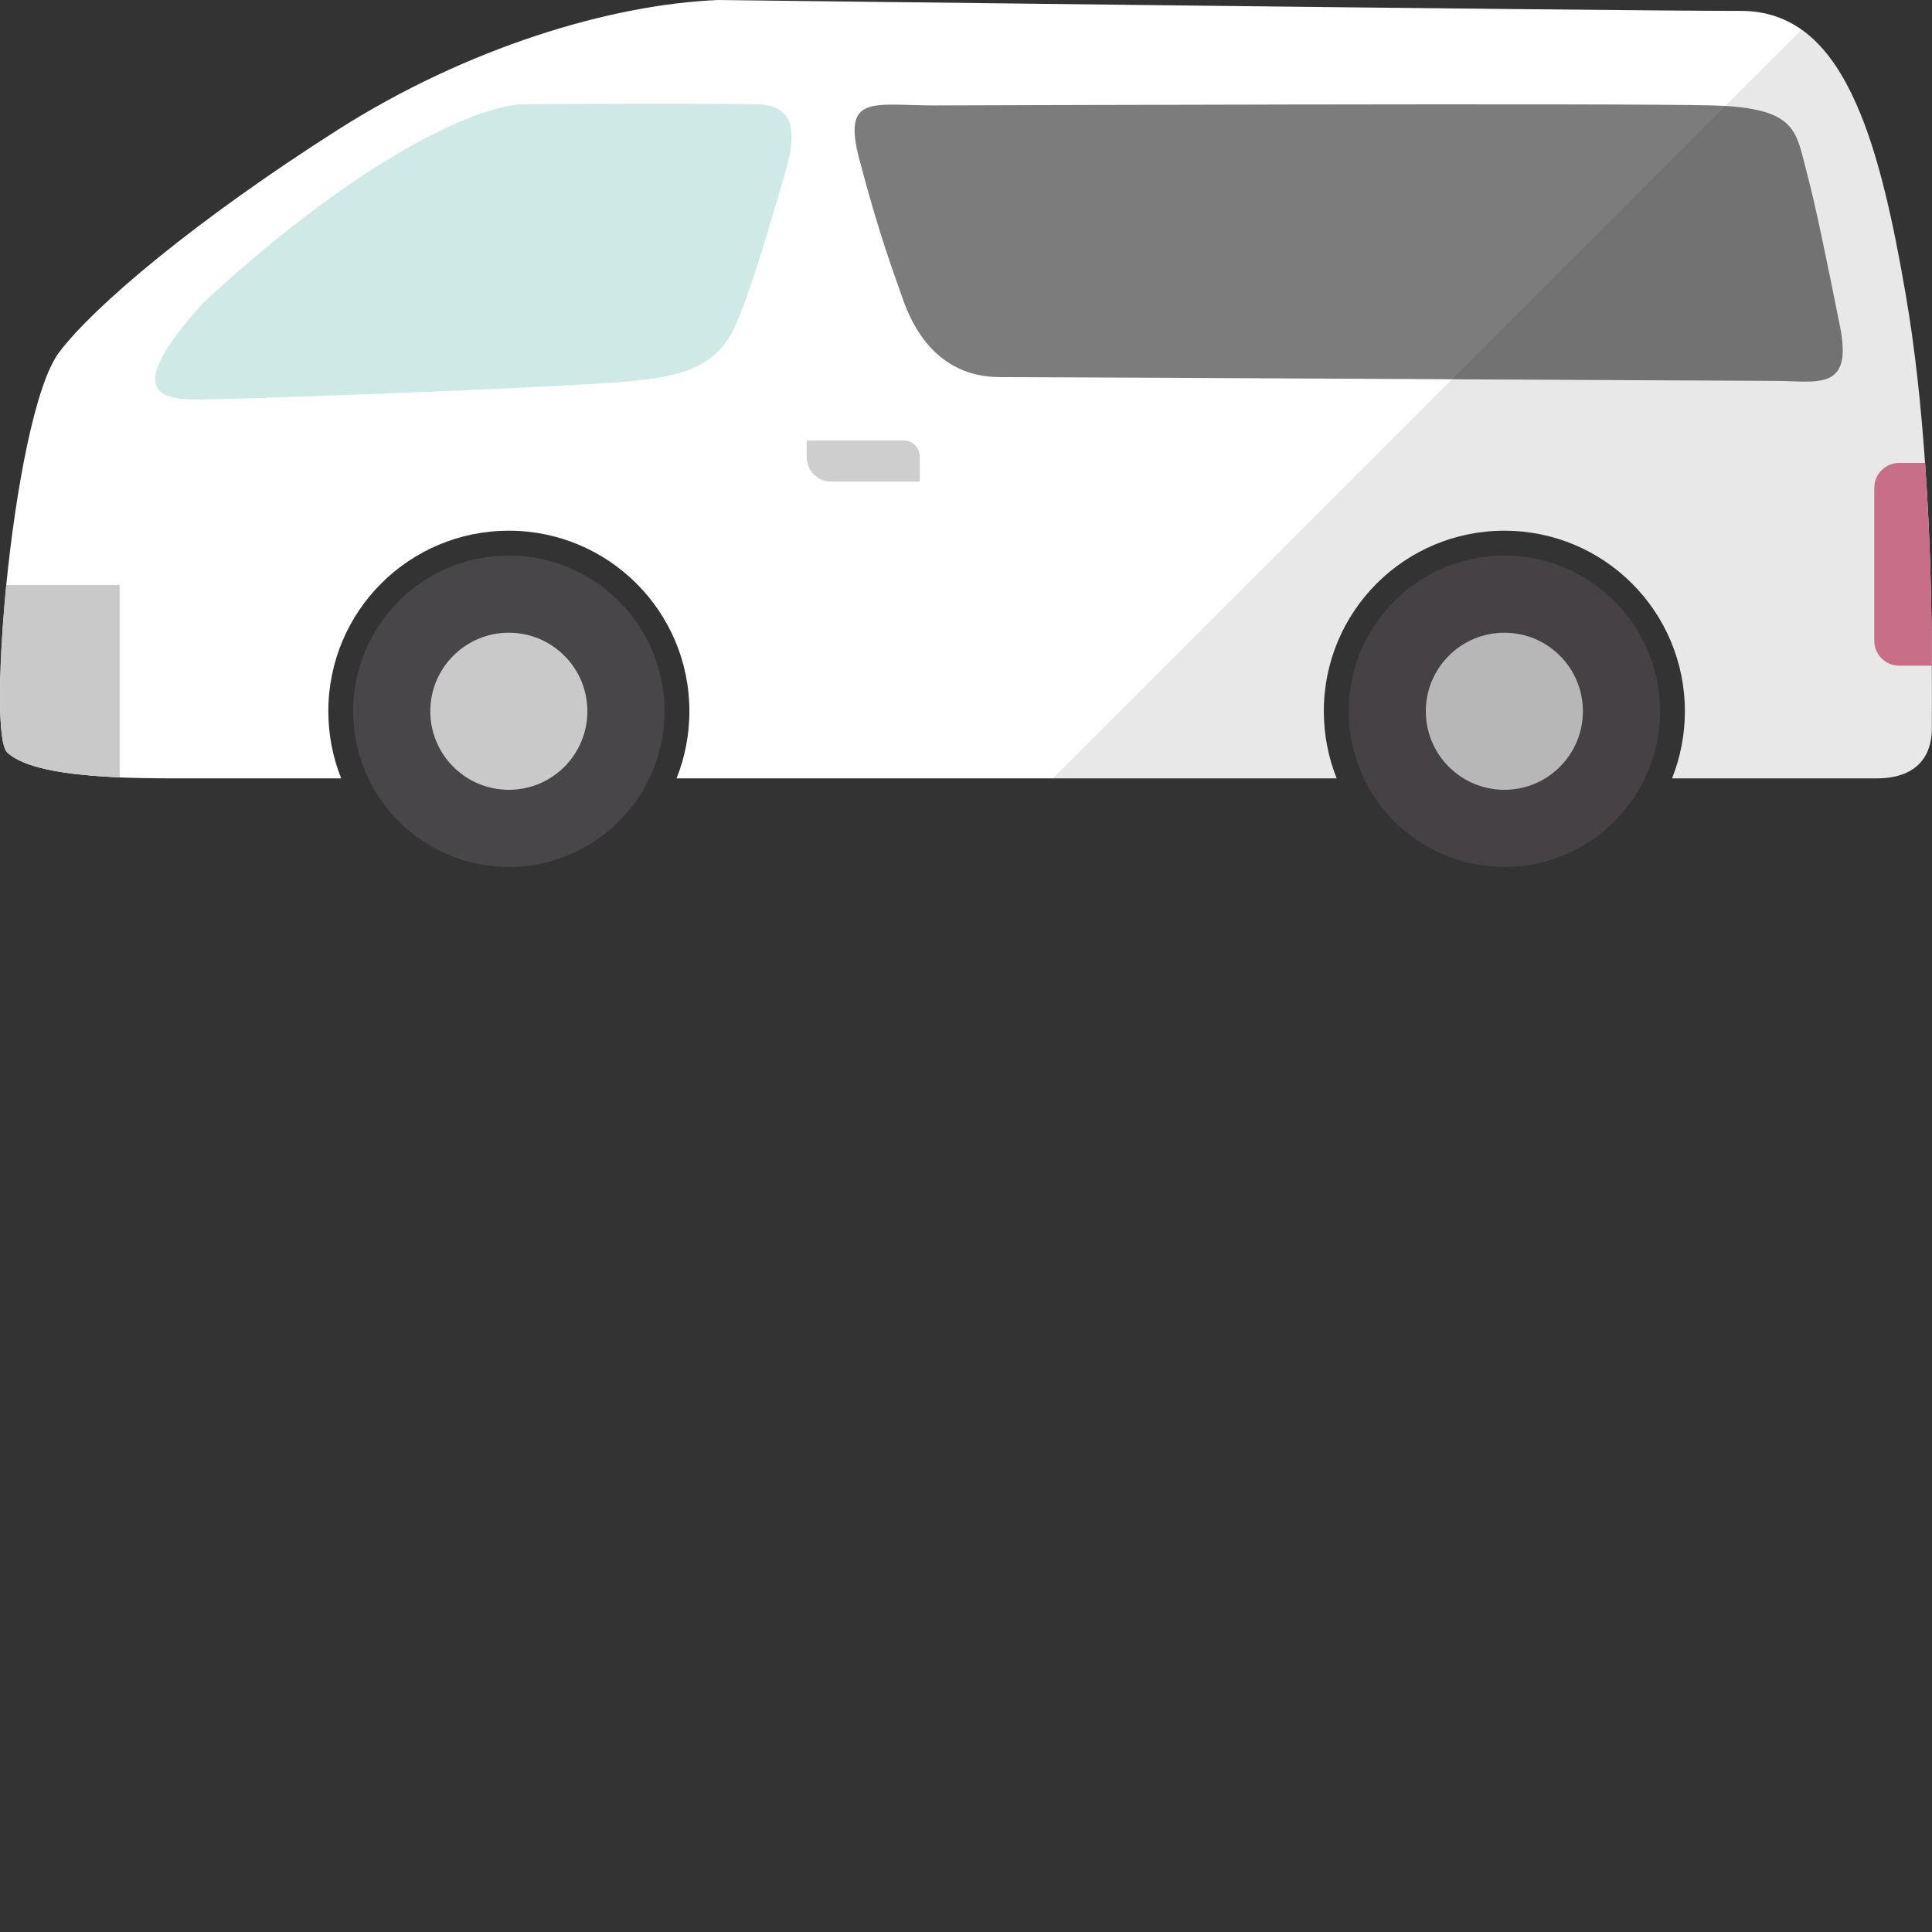 <?xml version="1.0" encoding="iso-8859-1"?>

<!DOCTYPE svg PUBLIC "-//W3C//DTD SVG 1.1//EN" "http://www.w3.org/Graphics/SVG/1.1/DTD/svg11.dtd">
<!-- Скачано с сайта svg4.ru / Downloaded from svg4.ru -->
<svg height="800px" width="800px" version="1.1" id="_x34_" xmlns="http://www.w3.org/2000/svg" xmlns:xlink="http://www.w3.org/1999/xlink" 
	 viewBox="0 0 512 512"  xml:space="preserve">
<rect x="0" y="0" width="512" height="512" fill="#333333" stroke="none"/>
<g>
	<g style="opacity:0.5;">
		<path style="opacity:0.1;fill:#040000;" d="M511.989,176.405c-0.009-3.496-0.038-7.399-0.098-11.602
			c-0.077-5.682-0.223-11.944-0.466-18.578c-0.269-7.471-0.657-15.406-1.224-23.562h-0.027l-0.001-0.017
			c-1.028-14.769-2.633-30.247-5.138-44.697c-3.34-19.457-7-35.707-12.073-48.036c-3.939-9.605-8.658-16.844-14.596-21.406
			L280.613,206.26h73.635c-2.183-5.458-3.403-11.496-3.403-17.789c0-26.458,21.385-47.844,47.844-47.844
			c26.458,0,47.843,21.386,47.843,47.844c0,6.293-1.22,12.331-3.404,17.789h54.202c11.431,0,14.642-6.742,14.642-13.164
			c0-3.02,0.064-8.862,0-16.691H511.989z"/>
		<circle style="opacity:0.1;fill:#040000;" cx="398.692" cy="188.477" r="41.261"/>
	</g>
	<g>
		<g>
			<path style="fill:#FFFFFF;" d="M511.953,193.11c0,6.422-3.211,13.164-14.642,13.164H443.11
				c2.183-5.458,3.403-11.496,3.403-17.789c0-26.458-21.385-47.843-47.844-47.843c-26.459,0-47.844,21.386-47.844,47.843
				c0,6.294,1.22,12.331,3.404,17.789H179.294c2.184-5.458,3.404-11.496,3.404-17.789c0-26.458-21.45-47.843-47.844-47.843
				c-26.459,0-47.844,21.386-47.844,47.843c0,6.294,1.22,12.331,3.404,17.789H54.065c-7,0-14.835,0.066-22.348-0.257
				c-6.936-0.32-13.615-0.898-19.009-2.054c-4.752-1.028-8.541-2.44-10.789-4.559c-0.899-0.836-1.477-3.661-1.734-7.963
				c-0.513-8.22,0.064-21.836,1.477-36.414c2.505-25.109,7.578-53.11,14-61.65c9.248-12.265,36.092-34.937,73.917-59.019
				C123.744,12.651,161.762,1.156,190.404,0c0,0,236.522,2.89,270.943,2.89c1.734,0,3.404,0.129,4.945,0.386
				c12.073,1.991,20.358,11.303,26.651,26.651c5.073,12.33,8.734,28.579,12.073,48.036c2.504,14.449,4.11,29.927,5.137,44.697
				c1.477,20.743,1.798,40.203,1.798,53.753C512.018,184.247,511.953,190.09,511.953,193.11z"/>
			<path style="fill:#CEE9E6;" d="M54.119,79.995l-0.016,0.015c-23.477,25.745-9.766,25.882-0.574,25.84
				c9.721-0.038,68.502-2.195,94.212-3.6c25.71-1.405,39.083-1.611,45.891-13.542c4.565-7.999,11.635-33.567,14.019-41.447
				c3.2-10.576,4.111-19.212-6.761-19.604c-7.89-0.285-52.785-0.168-62.511,0c-9.725,0.168-39.67,11.204-84.276,52.353
				L54.119,79.995z"/>
			<path style="fill:#7C7C7D;" d="M247.783,27.943c-16.332,0-24.642-3.152-20.057,14.266c5.451,20.708,9.169,30.19,11.461,36.825
				c2.292,6.635,8.596,20.901,25.788,20.901c17.192,0,194.593,0.995,205.481,0.995c10.888,0,20.63,2.986,17.192-14.266
				s-6.602-32.689-8.883-41.138c-2.865-10.616-2.292-16.92-24.642-17.583C431.775,27.279,247.783,27.943,247.783,27.943z"/>
			<g>
				<circle style="fill:#494649;" cx="134.848" cy="188.49" r="41.261"/>
				<circle style="fill:#C9C9C9;" cx="134.848" cy="188.49" r="20.814"/>
			</g>
			<g>
				<circle style="fill:#494649;" cx="398.673" cy="188.49" r="41.261"/>
				<circle style="fill:#C9C9C9;" cx="398.673" cy="188.49" r="20.814"/>
			</g>
			<path style="fill:#C9C9C9;" d="M31.717,155.026v50.99c-6.936-0.32-13.615-0.898-19.009-2.054
				c-4.752-1.028-8.541-2.44-10.789-4.559c-0.899-0.836-1.477-3.661-1.734-7.963c-0.513-8.22,0.064-21.836,1.477-36.414H31.717z"/>
			<path style="fill:#DC7895;" d="M511.971,176.418h-8.653c-3.645,0-6.625-2.98-6.625-6.625v-40.493c0-3.645,2.98-6.625,6.625-6.625
				h6.865C511.627,143.433,511.937,162.871,511.971,176.418z"/>
		</g>
		<path style="fill:#CECECF;" d="M243.746,127.62h-23.547c-3.532,0-6.422-2.89-6.422-6.422v-4.476h25.709
			c2.353,0,4.26,1.907,4.26,4.26V127.62z"/>
	</g>
	<g style="opacity:0.1;">
		<path style="fill:#231815;" d="M511.953,176.417h0.017c-0.008-3.362-0.034-7.088-0.089-11.105
			c-0.077-5.84-0.224-12.314-0.477-19.177c-0.27-7.441-0.657-15.342-1.221-23.458h-0.027l-0.001-0.019
			c-1.027-14.769-2.632-30.247-5.137-44.697c-3.34-19.457-7-35.707-12.073-48.036c-4.139-10.094-9.169-17.515-15.542-22.021
			L279.034,206.273h75.195c-2.182-5.456-3.403-11.496-3.403-17.789c0-26.456,21.385-47.842,47.844-47.842
			c26.458,0,47.843,21.386,47.843,47.842c0,6.293-1.221,12.333-3.404,17.789h54.201c11.431,0,14.642-6.742,14.642-13.164
			C511.953,190.091,512.018,184.249,511.953,176.417z"/>
		<circle style="fill:#231815;" cx="398.673" cy="188.49" r="41.26"/>
	</g>
</g>
</svg>